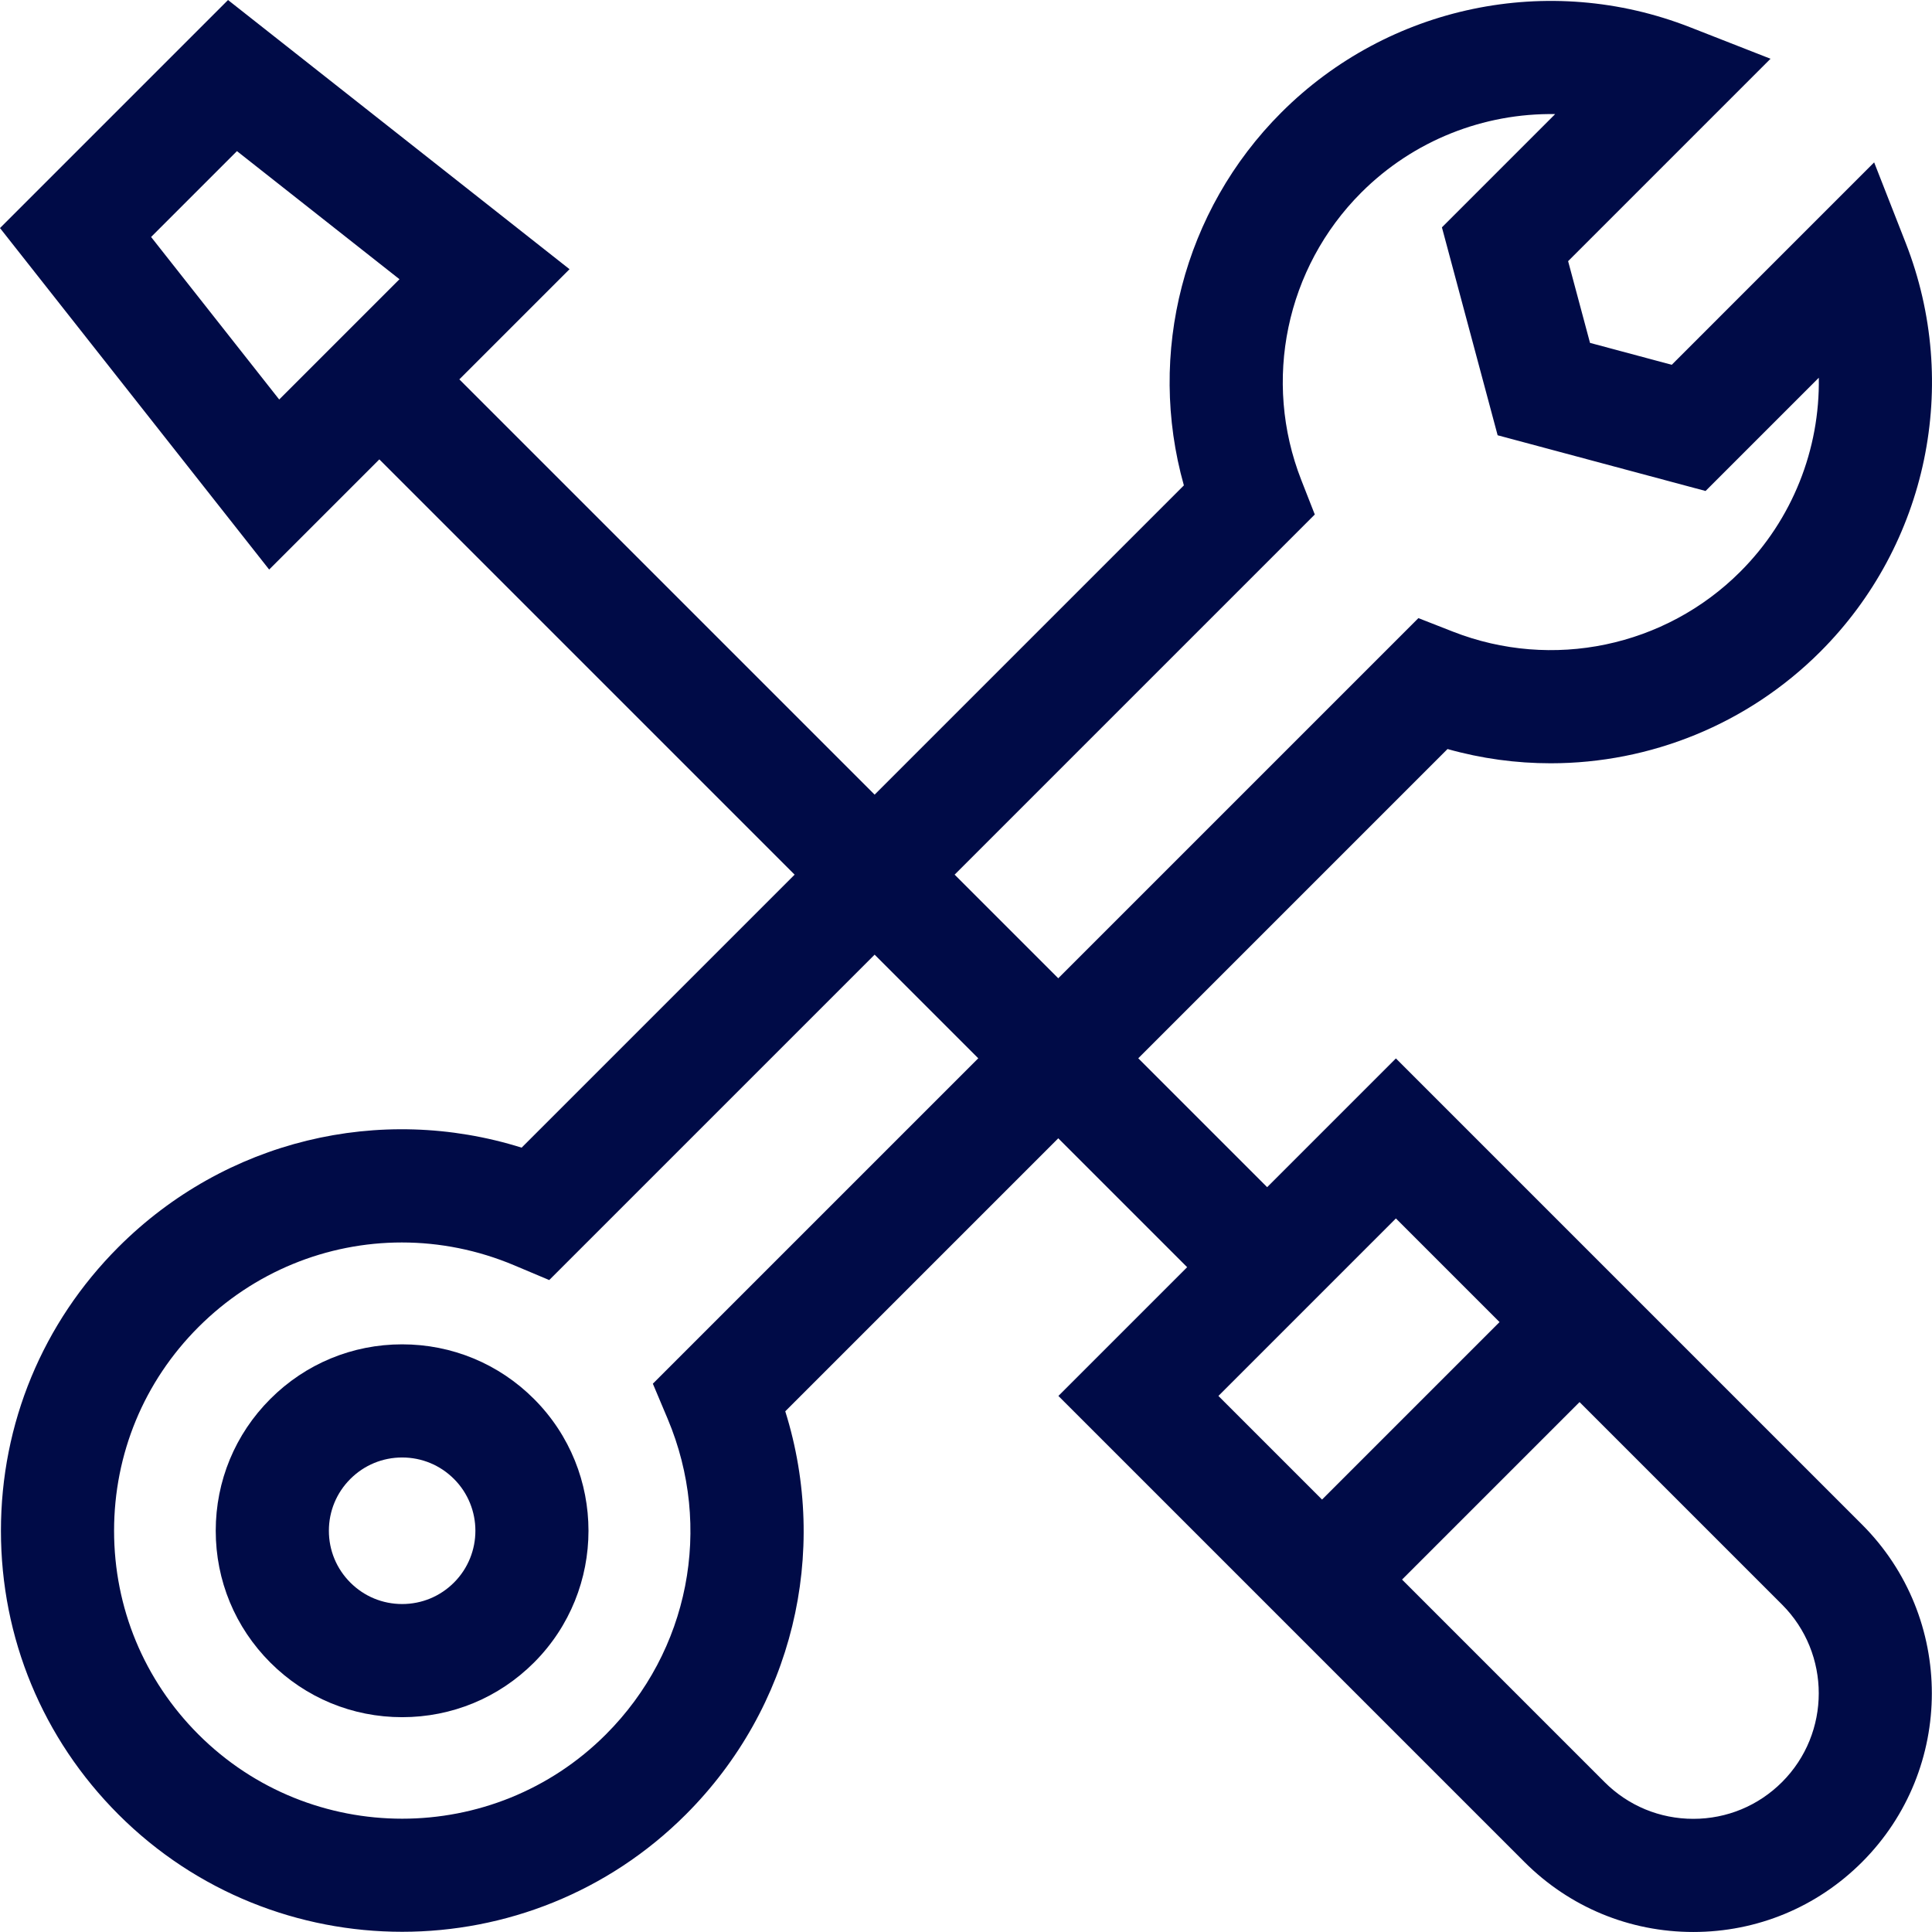 <svg id="Capa_1" enable-background="new 0 0 512.26 512.26" height="512" viewBox="0 0 512.26 512.26" width="512" xmlns="http://www.w3.org/2000/svg" fill="#000b47"><g><path d="m370.119 280.635-34.139 34.139-34.175-34.175 81.996-81.996c9.014 2.538 18.216 3.779 27.366 3.778 26.329-.002 52.179-10.289 71.491-29.601 28.407-28.407 37.288-70.948 22.626-108.378l-8.362-21.348-53.667 53.668-21.669-5.807-5.807-21.67 53.666-53.667-21.345-8.361c-37.427-14.66-79.969-5.78-108.378 22.627-26.023 26.023-35.66 63.906-25.822 98.856l-81.996 81.996-110.109-110.109 29.213-29.212-90.545-71.369-60.463 60.462 71.368 90.546 29.214-29.213 110.109 110.109-72.384 72.384c-37.592-11.776-78.605-1.938-106.9 26.357-20.093 20.093-31.159 46.808-31.159 75.223s11.066 55.13 31.159 75.223c20.739 20.739 47.98 31.108 75.223 31.108 27.242 0 54.484-10.369 75.223-31.108 28.295-28.295 38.133-69.309 26.357-106.9l72.384-72.384 34.175 34.175-34.139 34.139 123.593 123.593c11.952 11.952 27.843 18.534 44.746 18.534 16.902 0 32.793-6.582 44.745-18.534 24.672-24.673 24.672-64.817 0-89.49zm-330.056-217.802 22.765-22.765 43.093 33.967-31.891 31.891zm308.546 73.584-3.58-9.139c-10.313-26.326-4.07-56.245 15.906-76.222 13.859-13.858 32.497-21.103 51.412-20.805l-30.028 30.029 14.772 55.129 55.13 14.773 30.027-30.028c.303 18.91-6.946 37.554-20.804 51.412-19.977 19.975-49.895 26.22-76.222 15.905l-9.138-3.579-95.492 95.492-27.476-27.476zm-175.508 230.46 3.918 9.298c12.126 28.774 5.696 61.632-16.38 83.708-14.893 14.892-34.448 22.337-54.01 22.335-19.557-.001-39.121-7.446-54.01-22.335-14.426-14.427-22.372-33.607-22.372-54.01s7.945-39.583 22.372-54.01c14.67-14.669 34.094-22.429 53.923-22.429 10.012 0 20.13 1.98 29.784 6.049l9.298 3.918 86.279-86.279 27.476 27.476zm197.018-43.817 27.477 27.477-47.064 47.064-27.476-27.476zm102.382 149.447c-6.286 6.285-14.643 9.747-23.532 9.747s-17.247-3.462-23.532-9.747l-53.692-53.692 47.064-47.064 53.692 53.692c12.975 12.975 12.975 34.088 0 47.064z"/><path d="m106.629 356.444c-13.203 0-25.616 5.142-34.951 14.478-9.336 9.336-14.478 21.748-14.478 34.951s5.142 25.615 14.477 34.951c9.336 9.336 21.749 14.478 34.952 14.478s25.615-5.142 34.952-14.478c19.271-19.272 19.271-50.631 0-69.902-9.336-9.336-21.749-14.478-34.952-14.478zm13.739 63.167c-3.67 3.669-8.549 5.69-13.738 5.69-5.19 0-10.068-2.021-13.738-5.69-3.669-3.67-5.69-8.549-5.69-13.738s2.021-10.068 5.691-13.738c3.669-3.67 8.548-5.69 13.738-5.69 5.189 0 10.068 2.021 13.738 5.69 7.573 7.575 7.573 19.901-.001 27.476z"/></g></svg>
